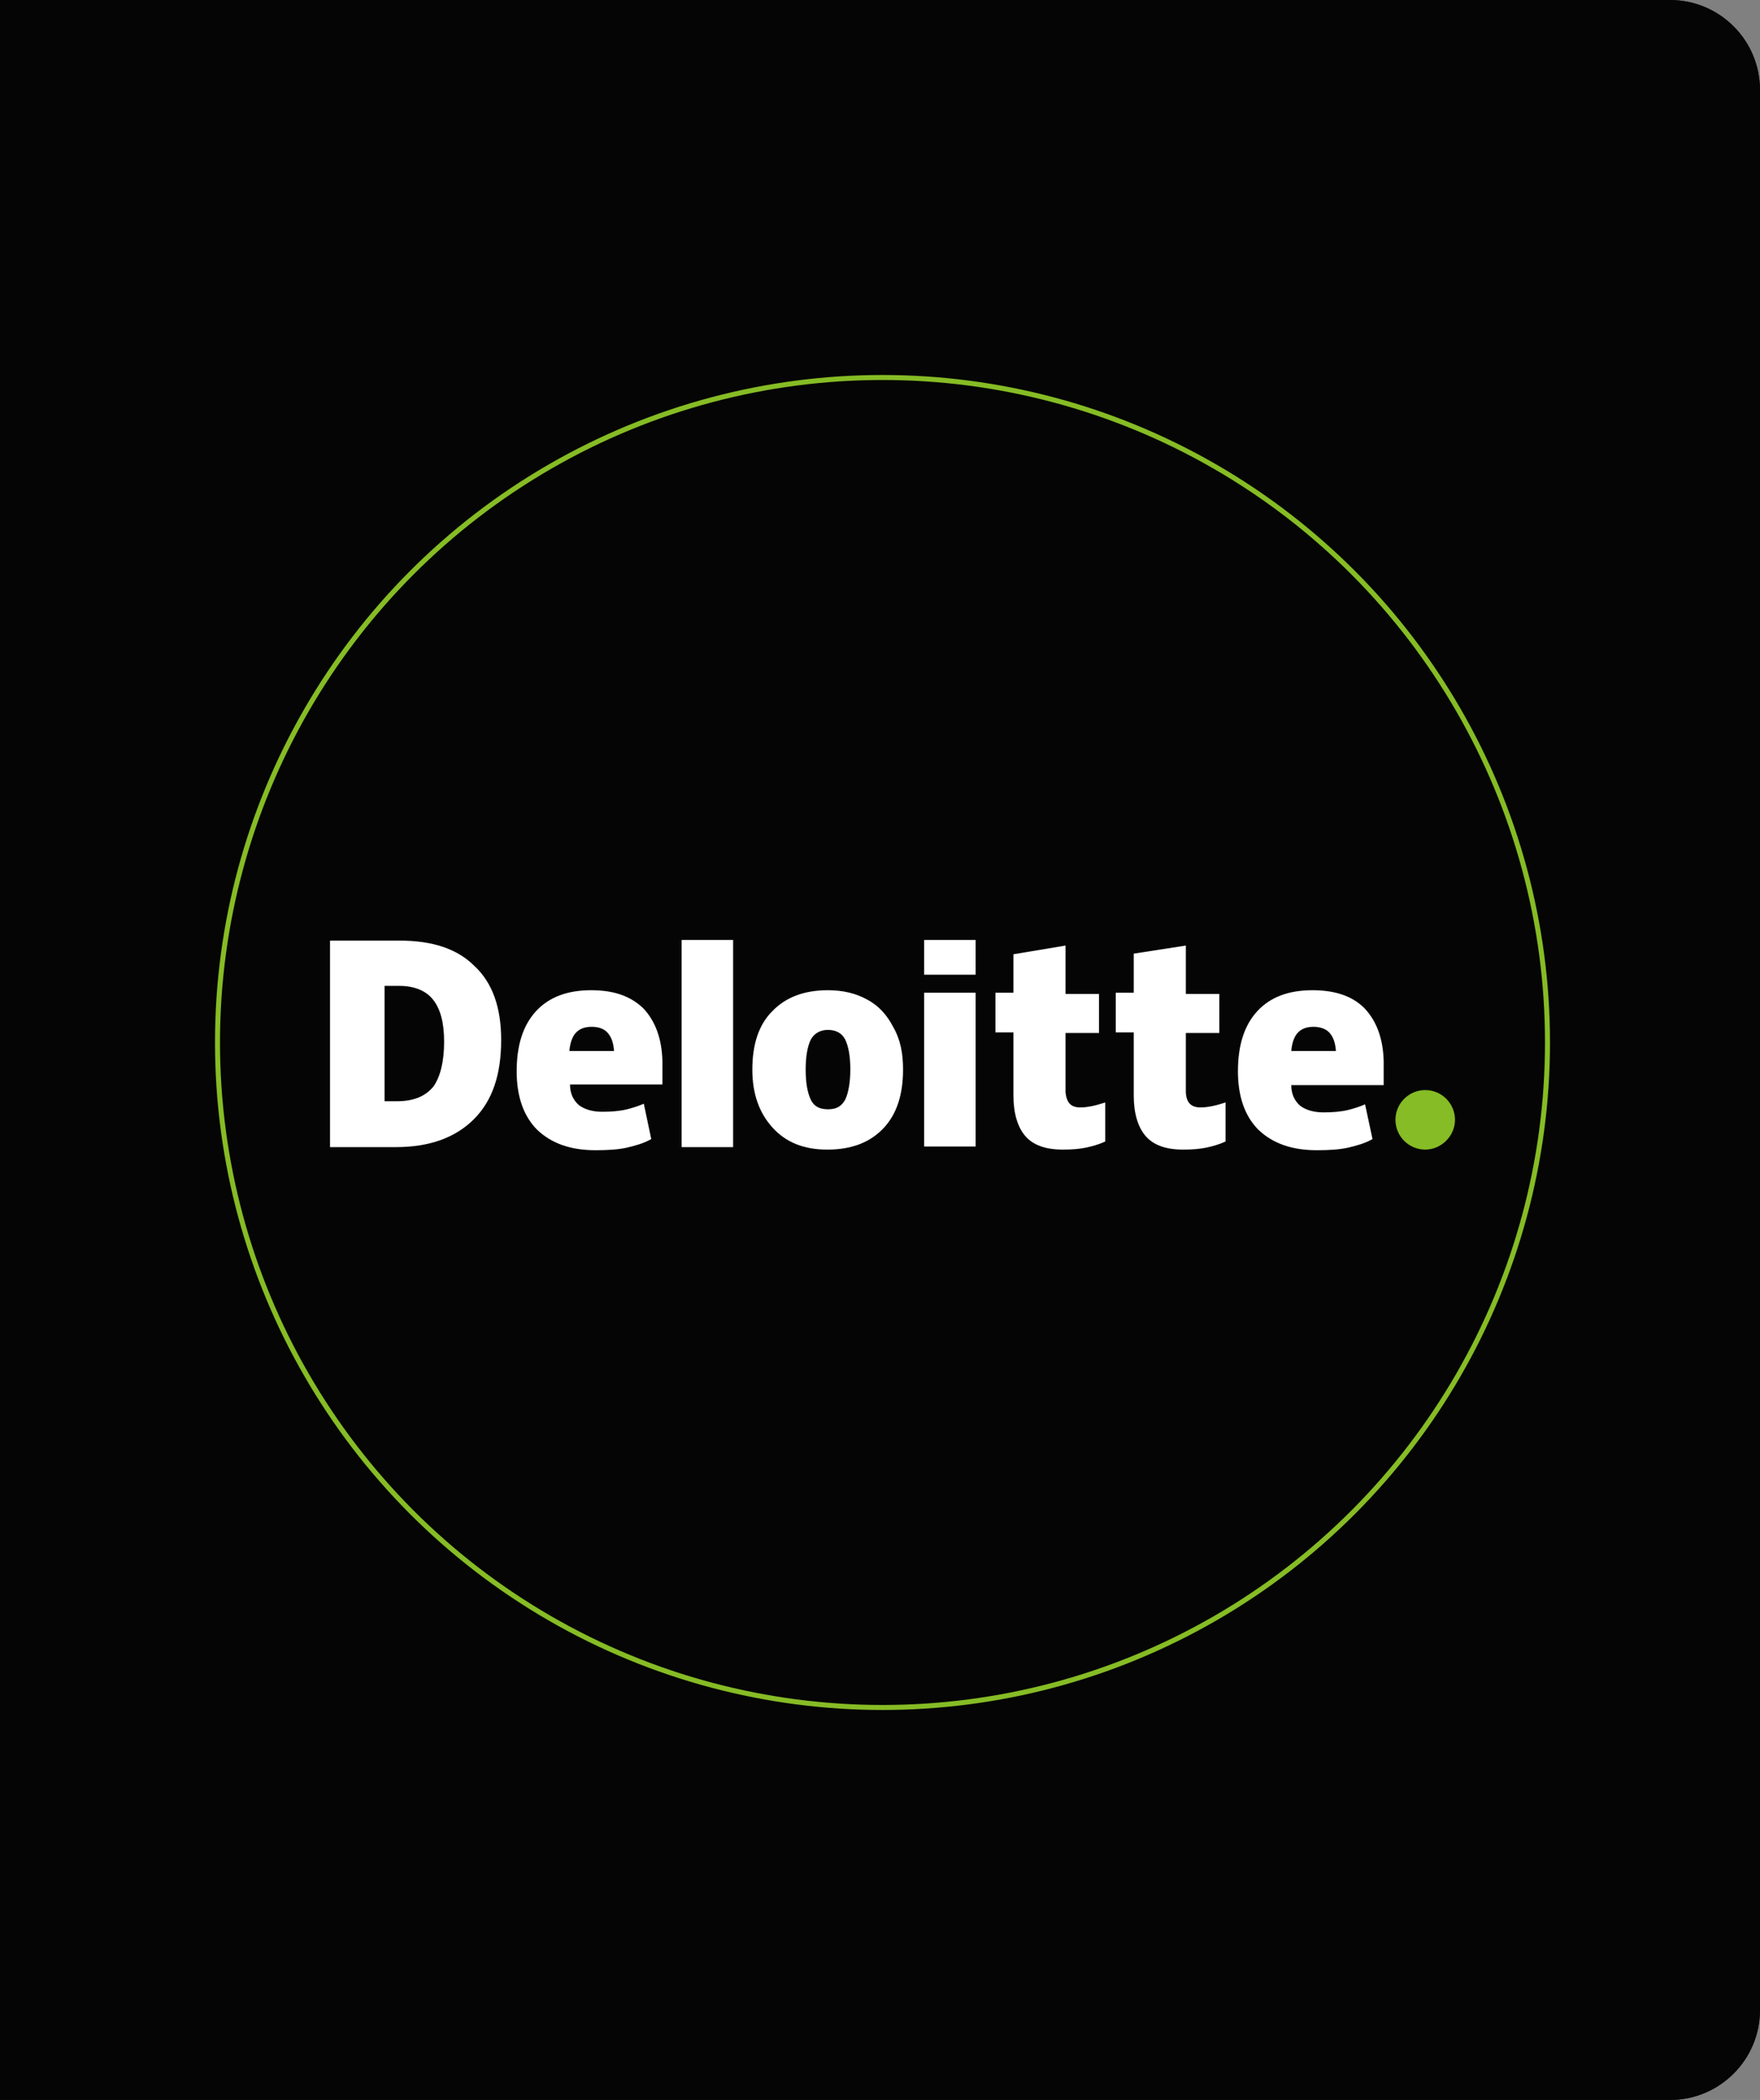 <?xml version="1.0" encoding="UTF-8"?>
<svg xmlns="http://www.w3.org/2000/svg" width="352" height="420" viewBox="0 0 352 420" fill="none">
  <rect x="0" y="0" width="352" height="420" fill="#808080" stroke="none"/>
  <g clip-path="url(#clip0_6006_1882)">
    <path d="M-746 0H334C343.941 0 352 8.059 352 18V402C352 411.941 343.941 420 334 420H-728C-737.941 420 -746 411.941 -746 402V0Z" fill="url(#paint0_linear_6006_1882)"></path>
    <g clip-path="url(#clip1_6006_1882)">
      <path d="M0 0H352V420H0V0Z" fill="#050505"></path>
      <circle cx="176.5" cy="208.5" r="133" stroke="#86BC25"></circle>
      <path d="M279.093 223.97C279.093 220.621 281.821 218.017 285.046 218.017C288.395 218.017 291 220.745 291 223.97C291 227.195 288.271 229.924 285.046 229.924C281.821 229.924 279.093 227.319 279.093 223.97Z" fill="#86BC25"></path>
      <path d="M100.234 207.97C100.234 214.916 98.497 220.126 94.776 223.847C91.055 227.568 85.846 229.428 79.148 229.428H66V188.125H79.892C86.466 188.125 91.427 189.737 94.9 193.21C98.497 196.559 100.234 201.52 100.234 207.97ZM88.823 208.342C88.823 204.497 88.078 201.768 86.59 199.908C85.225 198.171 82.869 197.179 79.892 197.179H76.915V220.25H79.396C82.745 220.25 85.101 219.257 86.714 217.273C88.078 215.288 88.823 212.311 88.823 208.342Z" fill="white"></path>
      <path d="M146.623 188H136.328V229.428H146.623V188Z" fill="white"></path>
      <path d="M180.609 213.924C180.609 218.885 179.368 222.854 176.64 225.707C173.911 228.56 170.19 229.924 165.476 229.924C160.887 229.924 157.29 228.56 154.561 225.583C151.833 222.606 150.468 218.761 150.468 213.924C150.468 208.962 151.708 204.993 154.437 202.265C157.166 199.412 160.887 198.047 165.6 198.047C168.577 198.047 171.182 198.668 173.415 199.908C175.771 201.148 177.384 203.009 178.624 205.365C180.113 207.97 180.609 210.699 180.609 213.924ZM161.135 213.924C161.135 216.653 161.507 218.513 162.127 219.878C162.748 221.242 163.864 221.862 165.6 221.862C167.337 221.862 168.329 221.242 169.073 219.878C169.694 218.513 170.066 216.405 170.066 213.924C170.066 211.195 169.694 209.335 169.073 207.97C168.453 206.73 167.337 205.986 165.6 205.986C164.112 205.986 162.872 206.606 162.127 207.97C161.507 209.335 161.135 211.195 161.135 213.924Z" fill="white"></path>
      <path d="M195.121 198.543H184.826V229.304H195.121V198.543Z" fill="white"></path>
      <path d="M195.121 188H184.826V194.946H195.121V188Z" fill="white"></path>
      <path d="M216.083 221.489C217.447 221.489 219.183 221.117 221.044 220.497V228.311C219.68 228.932 218.315 229.304 217.075 229.552C215.834 229.8 214.346 229.924 212.61 229.924C209.137 229.924 206.656 229.056 205.043 227.195C203.555 225.459 202.687 222.73 202.687 219.133V206.481H199.09V198.543H202.687V190.853L213.106 189.116V198.791H219.804V206.605H213.106V218.513C213.354 220.621 214.222 221.489 216.083 221.489Z" fill="white"></path>
      <path d="M240.145 221.489C241.51 221.489 243.246 221.117 245.107 220.497V228.311C243.742 228.932 242.378 229.304 241.138 229.552C239.897 229.8 238.409 229.924 236.672 229.924C233.199 229.924 230.719 229.056 229.106 227.195C227.618 225.459 226.749 222.73 226.749 219.133V206.481H223.152V198.543H226.749V190.729L237.168 189.116V198.791H243.866V206.605H237.168V218.513C237.292 220.621 238.285 221.489 240.145 221.489Z" fill="white"></path>
      <path d="M272.89 201.644C270.41 199.164 266.937 198.047 262.472 198.047C257.758 198.047 254.037 199.412 251.432 202.265C248.828 205.117 247.587 209.086 247.587 214.296C247.587 219.257 248.952 223.227 251.68 225.955C254.533 228.684 258.378 230.048 263.34 230.048C265.82 230.048 267.805 229.924 269.542 229.552C271.154 229.18 273.015 228.684 274.503 227.816L273.014 220.87C271.898 221.366 270.658 221.738 269.666 221.986C268.177 222.358 266.441 222.482 264.704 222.482C262.72 222.482 261.107 221.986 259.991 221.118C258.874 220.126 258.254 218.761 258.254 217.025H276.736V212.187C276.612 207.598 275.247 204.125 272.89 201.644ZM258.254 210.203C258.378 208.59 258.874 207.226 259.619 206.482C260.363 205.738 261.355 205.365 262.72 205.365C263.96 205.365 265.2 205.738 265.944 206.606C266.689 207.474 267.061 208.59 267.185 210.203H258.254Z" fill="white"></path>
      <path d="M128.638 201.644C126.033 199.164 122.684 198.047 118.219 198.047C113.506 198.047 109.785 199.412 107.18 202.265C104.575 205.117 103.335 209.086 103.335 214.296C103.335 219.257 104.699 223.227 107.428 225.955C110.281 228.684 114.126 230.048 119.087 230.048C121.568 230.048 123.552 229.924 125.289 229.552C126.901 229.18 128.762 228.684 130.25 227.816L128.762 220.746C127.646 221.242 126.405 221.614 125.413 221.862C123.925 222.234 122.188 222.358 120.452 222.358C118.467 222.358 116.855 221.862 115.738 220.994C114.622 220.002 114.002 218.637 114.002 216.901H132.483V212.187C132.359 207.598 130.995 204.125 128.638 201.644ZM113.878 210.203C114.002 208.59 114.498 207.226 115.242 206.482C115.986 205.738 116.979 205.365 118.343 205.365C119.707 205.365 120.824 205.738 121.568 206.606C122.312 207.474 122.684 208.59 122.808 210.203H113.878Z" fill="white"></path>
    </g>
  </g>
  <defs>
    <linearGradient id="paint0_linear_6006_1882" x1="-654.338" y1="117.583" x2="243.621" y2="484.627" gradientUnits="userSpaceOnUse">
      <stop stop-color="#272E54"></stop>
      <stop offset="1" stop-color="#222329"></stop>
    </linearGradient>
    <clipPath id="clip0_6006_1882">
      <rect width="352" height="420" fill="white"></rect>
    </clipPath>
    <clipPath id="clip1_6006_1882">
      <path d="M0 0H334C343.941 0 352 8.059 352 18V402C352 411.941 343.941 420 334 420H0V0Z" fill="white"></path>
    </clipPath>
  </defs>
</svg>
